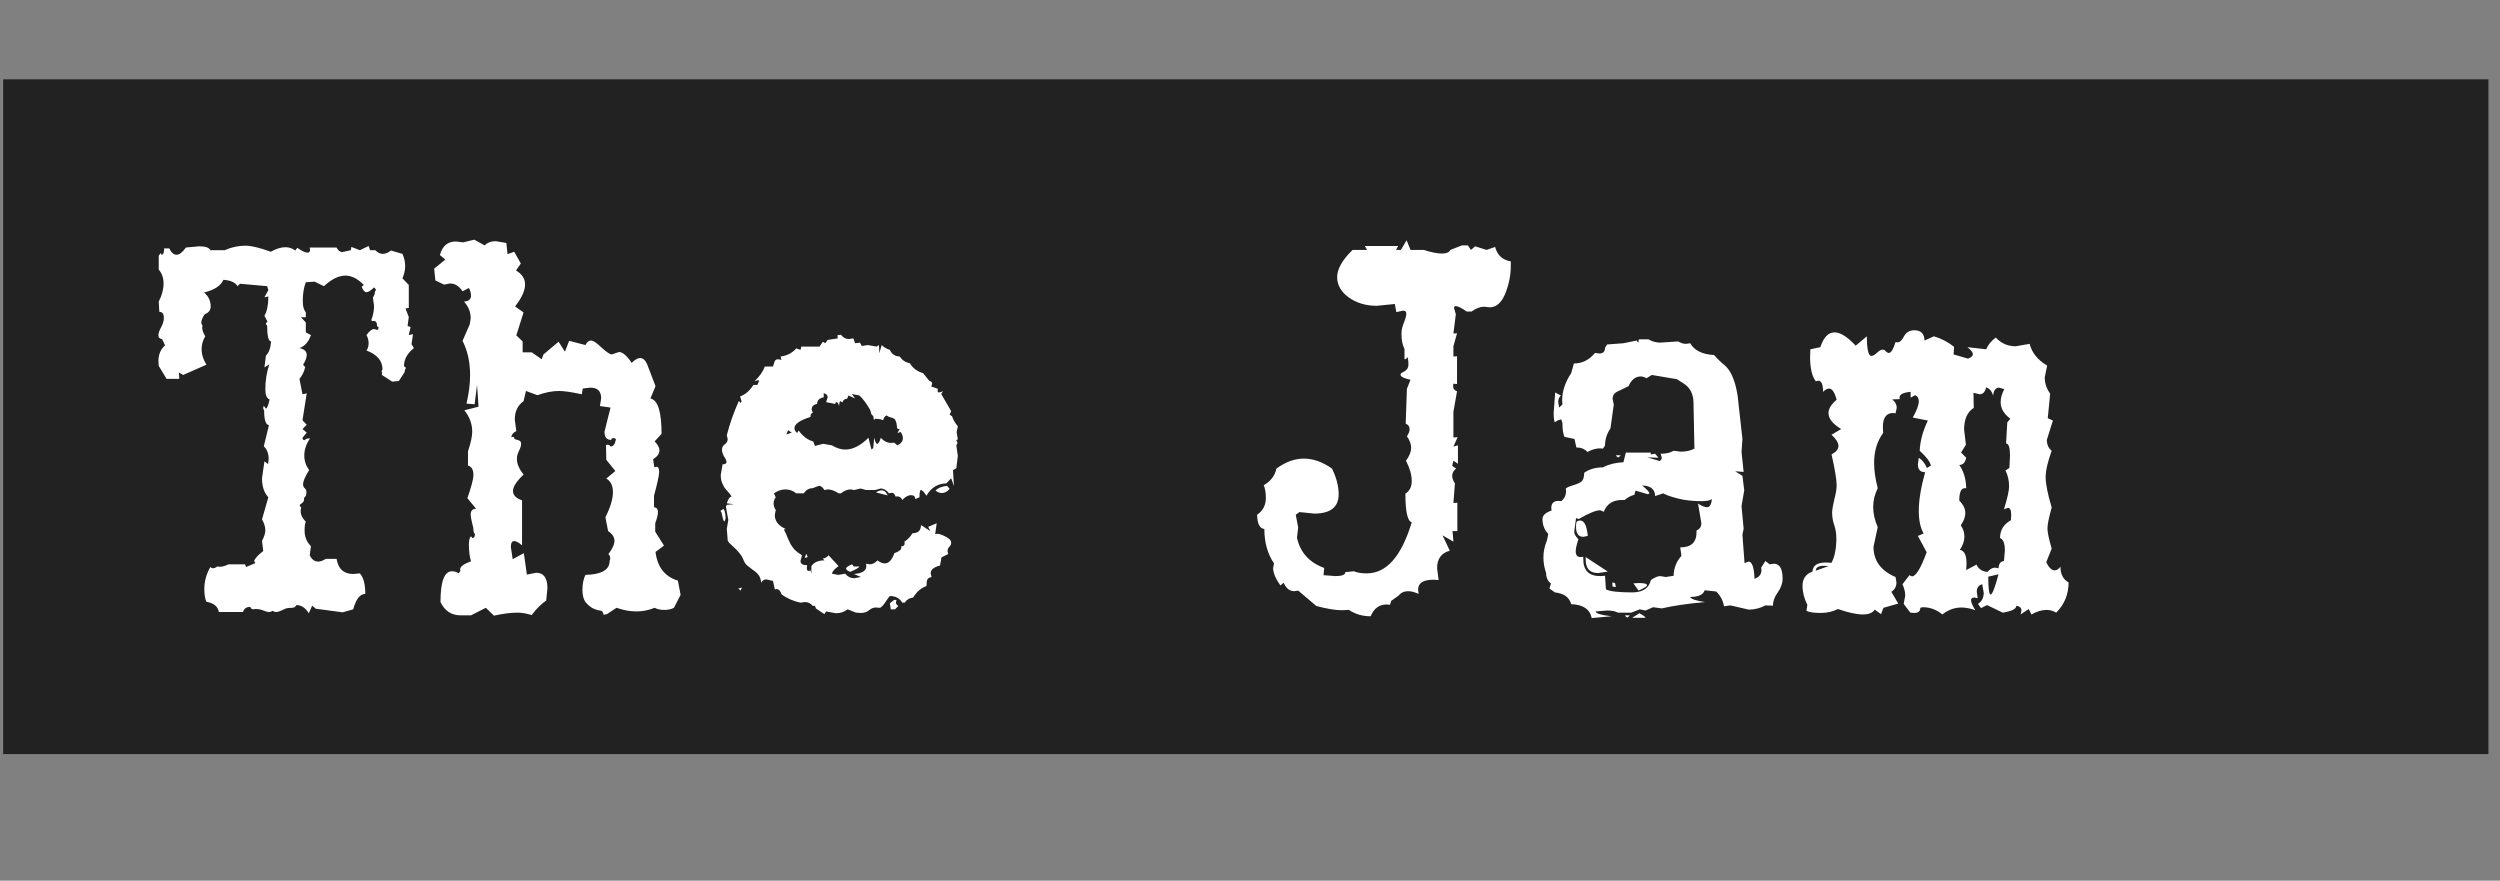 <?xml version="1.0" encoding="UTF-8"?> <svg xmlns="http://www.w3.org/2000/svg" width="176" height="62" viewBox="0 0 176 62" fill="none"><rect x="0" y="0" width="176" height="62" fill="#808080" stroke="none"/> <rect x="0.223" y="5.586" width="174.961" height="47.501" fill="#222222"></rect> <path d="M21.741 43.172C21.5 42.789 21.21 42.598 20.87 42.598C20.799 42.725 20.7 42.789 20.572 42.789C20.359 42.789 20.196 42.811 20.083 42.853C19.771 43.009 19.559 43.087 19.445 43.087C19.36 43.087 19.275 43.059 19.19 43.002C19.105 43.059 19.02 43.087 18.935 43.087C18.836 43.087 18.644 43.03 18.361 42.917C18.262 42.889 18.134 42.874 17.978 42.874L17.851 42.896C17.737 42.896 17.659 42.839 17.617 42.725C17.348 42.725 17.177 42.846 17.107 43.087H15.406C15.349 42.704 15.058 42.463 14.534 42.364C14.435 42.18 14.385 41.875 14.385 41.45C14.385 40.925 14.527 40.415 14.81 39.919C14.867 39.976 14.931 40.004 15.002 40.004C15.087 40.004 15.186 39.962 15.299 39.877C15.356 39.891 15.42 39.898 15.491 39.898C15.661 39.898 15.859 39.841 16.086 39.728H17.255L17.319 39.919L17.978 39.643L17.893 39.494C17.95 39.31 18.163 39.076 18.531 38.792L18.446 38.069C18.602 37.786 18.68 37.538 18.68 37.325C18.68 37.099 18.602 36.843 18.446 36.56L18.892 35.008C18.595 34.696 18.446 34.249 18.446 33.668L18.616 32.478L18.871 32.669L18.914 32.308C18.914 31.939 18.8 31.642 18.573 31.415L18.935 29.926C18.708 29.912 18.595 29.565 18.595 28.885C18.552 28.842 18.531 28.793 18.531 28.736C18.531 28.679 18.545 28.622 18.573 28.566L18.722 28.778C18.822 28.707 18.907 28.488 18.977 28.119C18.779 28.048 18.68 27.814 18.68 27.418C18.68 26.808 18.772 26.22 18.956 25.653L18.616 25.866L18.722 25.036C18.935 24.824 19.055 24.491 19.084 24.037C18.899 24.023 18.807 23.647 18.807 22.91C18.751 22.882 18.722 22.846 18.722 22.804C18.722 22.762 18.758 22.705 18.829 22.634L18.616 22.23C18.8 21.918 18.892 21.465 18.892 20.869L18.616 20.933L18.892 20.423L18.807 20.146L16.894 19.976L16.724 20.146C16.554 19.877 16.221 19.728 15.725 19.7C15.555 20.111 15.101 20.409 14.364 20.593C14.676 20.848 14.832 21.181 14.832 21.592C14.832 21.706 14.796 21.812 14.725 21.911C14.654 21.996 14.576 22.053 14.491 22.081C14.406 22.11 14.321 22.23 14.236 22.443C14.194 22.542 14.172 22.627 14.172 22.698C14.172 22.783 14.201 22.854 14.258 22.91C14.243 22.953 14.236 23.009 14.236 23.08C14.236 23.236 14.307 23.435 14.449 23.676C14.279 23.959 14.194 24.257 14.194 24.569C14.194 24.951 14.307 25.32 14.534 25.674L12.897 26.397L12.599 26.227L12.62 26.674H11.727L11.175 25.759L11.153 25.44C11.153 24.959 11.309 24.583 11.621 24.314L11.409 23.867C11.239 23.853 11.153 23.761 11.153 23.591C11.153 23.449 11.217 23.265 11.345 23.038C11.472 22.797 11.536 22.577 11.536 22.379C11.536 22.095 11.43 21.954 11.217 21.954L11.175 21.231C11.402 20.791 11.515 20.366 11.515 19.955C11.515 19.572 11.402 19.246 11.175 18.977V17.999L11.323 17.808L11.366 17.935C11.494 17.935 11.557 17.786 11.557 17.489H11.919C12.061 17.786 12.231 17.935 12.429 17.935C12.627 17.935 12.847 17.765 13.088 17.425L14.024 17.34C14.463 17.34 14.725 17.432 14.81 17.616H15.81C16.291 17.404 16.78 17.297 17.277 17.297C17.688 17.297 18.283 17.439 19.062 17.723C19.445 17.51 19.785 17.404 20.083 17.404C20.352 17.404 20.586 17.482 20.785 17.638L20.933 17.446C21.245 17.673 21.486 17.786 21.656 17.786C21.77 17.786 21.826 17.716 21.826 17.574L21.805 17.425H23.697C23.797 17.638 23.931 17.744 24.101 17.744L24.697 17.616L24.739 17.383L25.334 17.616L25.951 17.319L26.057 17.616H26.419C26.589 17.786 26.766 17.872 26.95 17.872C27.135 17.872 27.326 17.794 27.524 17.638L28.332 17.872C28.46 18.155 28.524 18.438 28.524 18.722C28.524 19.005 28.46 19.296 28.332 19.594L28.779 20.061V21.677L28.545 21.72L28.779 22.315L28.694 22.953L28.906 23.017L28.779 23.591L29.076 23.527L28.97 24.229L29.14 24.505C28.672 24.873 28.439 25.299 28.439 25.781C28.524 25.823 28.566 25.866 28.566 25.908C28.566 25.936 28.559 25.958 28.545 25.972C28.502 26.043 28.481 26.121 28.481 26.206L28.077 26.822L27.609 26.865L26.887 26.397V26.184L26.865 26.142C26.865 26.099 26.887 26.057 26.929 26.014C26.929 25.405 26.553 24.959 25.802 24.675C25.901 24.533 25.951 24.363 25.951 24.165C25.951 23.966 25.901 23.775 25.802 23.591C26.001 23.307 26.178 23.166 26.334 23.166L26.589 23.229C26.631 23.172 26.653 23.123 26.653 23.08C26.653 23.024 26.617 22.988 26.546 22.974C26.546 22.719 26.468 22.591 26.312 22.591L26.206 22.613L26.142 22.528C26.27 22.188 26.334 21.854 26.334 21.528L26.249 20.954C26.348 20.813 26.398 20.664 26.398 20.508C26.44 20.48 26.461 20.451 26.461 20.423C26.461 20.366 26.419 20.302 26.334 20.231C26.107 20.458 25.93 20.572 25.802 20.572C25.675 20.572 25.561 20.444 25.462 20.189L25.611 20.061C25.186 19.622 24.753 19.402 24.314 19.402C23.846 19.402 23.343 19.65 22.804 20.146L22.145 19.828L21.529 19.87C21.387 20.238 21.316 20.678 21.316 21.188C21.316 21.571 21.387 21.833 21.529 21.975V22.336H21.189L21.529 22.698V23.399L21.89 23.591C21.72 24.073 21.451 24.377 21.082 24.505C21.422 24.576 21.593 24.739 21.593 24.994C21.593 25.178 21.508 25.405 21.337 25.674L21.486 25.844C21.415 26.156 21.281 26.433 21.082 26.674L21.295 27.758L21.593 27.694L21.295 29.586L21.593 29.905L21.295 30.203L21.593 30.458L21.295 30.819C21.295 30.933 21.345 30.989 21.444 30.989C21.5 30.904 21.628 30.862 21.826 30.862C21.557 31.259 21.422 31.663 21.422 32.074C21.422 32.442 21.536 32.782 21.763 33.094C21.479 33.548 21.337 33.881 21.337 34.094C21.337 34.207 21.373 34.299 21.444 34.37C21.529 34.427 21.571 34.512 21.571 34.625C21.571 34.809 21.543 34.923 21.486 34.965C21.43 34.994 21.401 35.065 21.401 35.178C21.401 35.291 21.337 35.383 21.21 35.454C21.139 35.497 21.104 35.539 21.104 35.582C21.104 35.624 21.139 35.674 21.21 35.731C21.181 35.816 21.167 35.901 21.167 35.986C21.167 36.241 21.288 36.489 21.529 36.73C21.472 36.829 21.444 37.042 21.444 37.368C21.444 37.793 21.593 38.154 21.89 38.452L21.805 39.09C21.947 39.388 22.145 39.536 22.401 39.536C22.556 39.536 22.734 39.473 22.932 39.345H23.697C23.811 40.054 24.201 40.408 24.867 40.408L25.334 40.366C25.59 40.649 25.717 41.131 25.717 41.811C25.349 41.811 25.065 42.173 24.867 42.896L24.123 43.108L22.23 42.853L21.975 42.641L21.741 43.172ZM34.774 43.342L34.2 42.789L33.158 43.321H32.436C31.784 43.321 31.309 43.009 31.011 42.385C31.011 40.94 31.28 40.217 31.819 40.217C31.989 40.217 32.145 40.266 32.287 40.366L32.414 40.196L32.393 40.089C32.393 39.891 32.648 39.699 33.158 39.515C33.059 39.175 33.01 38.792 33.01 38.367C33.01 38.041 33.059 37.836 33.158 37.751L33.244 37.878C33.371 37.878 33.435 37.786 33.435 37.602C33.364 37.517 33.329 37.417 33.329 37.304C33.329 37.176 33.307 37.056 33.265 36.943C33.236 36.815 33.208 36.687 33.18 36.56C33.151 36.418 33.137 36.305 33.137 36.22C33.137 35.95 33.265 35.816 33.52 35.816L32.903 35.072C33.187 34.264 33.329 33.718 33.329 33.434C33.329 33.066 33.201 32.846 32.946 32.775V31.776C33.144 31.181 33.244 30.72 33.244 30.394C33.244 29.841 33.059 29.338 32.691 28.885L33.69 28.63L33.584 27.099L33.414 28.459L32.84 28.417C33.01 27.694 33.095 27.021 33.095 26.397C33.095 25.49 32.918 24.689 32.563 23.995L33.074 22.825L33.137 22.4C33.137 21.975 32.981 21.585 32.669 21.231C32.995 21.202 33.158 21.068 33.158 20.827C33.158 20.642 33.109 20.458 33.01 20.274L32.563 20.508C32.322 20.139 32.025 19.955 31.67 19.955L31.266 20.04L30.65 19.742L30.565 18.913L31.351 18.275L30.969 17.956C31.139 17.319 31.514 17 32.096 17L32.606 17.064L33.392 16.872L34.115 17.276C34.314 17.078 34.576 16.979 34.902 16.979L35.646 17.106L35.731 17.893L36.199 17.723L36.667 18.552L36.326 19.041C36.752 19.296 36.964 19.622 36.964 20.019C36.964 20.458 36.73 20.976 36.263 21.571L36.858 21.996L36.348 23.612L36.794 24.037V24.802H37.432L38.134 25.291L38.261 24.951L39.324 24.058L39.771 24.76L40.068 23.995L41.216 24.292C41.316 24.08 41.45 23.973 41.62 23.973C41.762 23.973 42.003 24.136 42.343 24.462C42.698 24.788 42.939 24.951 43.066 24.951L43.576 24.781C43.831 24.781 44.129 25.036 44.469 25.547C44.696 25.32 44.895 25.206 45.065 25.206C45.263 25.206 45.426 25.348 45.554 25.632L46.149 27.184L45.788 28.055C46.312 28.155 46.574 28.984 46.574 30.543L46.085 31.075C46.312 31.301 46.425 31.514 46.425 31.712C46.425 31.939 46.276 32.145 45.979 32.329L46.064 32.903L46.213 32.86C46.34 32.86 46.404 32.981 46.404 33.222C46.404 33.449 46.284 34.008 46.043 34.901V35.709C46.227 35.724 46.319 35.837 46.319 36.05C46.319 36.234 46.255 36.496 46.128 36.836V37.431L46.744 38.41L46.149 38.856C46.276 39.919 46.801 40.592 47.722 40.876L47.914 41.875L47.446 42.789C47.262 42.889 47.035 42.938 46.766 42.938C46.496 42.938 46.269 42.889 46.085 42.789C45.674 42.959 45.249 43.044 44.809 43.044C44.356 43.044 43.888 42.959 43.406 42.789L42.726 43.236L42.492 43.278C42.464 43.08 42.379 42.981 42.237 42.981C42.095 42.967 41.932 42.917 41.748 42.832C41.564 42.733 41.394 42.591 41.238 42.407C41.082 42.208 41.004 41.918 41.004 41.535C41.004 41.11 41.075 40.755 41.216 40.472C42.35 40.444 42.917 40.117 42.917 39.494C42.946 39.423 42.96 39.359 42.96 39.303C42.96 39.189 42.917 39.09 42.832 39.005C43.116 38.636 43.258 38.325 43.258 38.069C43.258 37.814 43.109 37.587 42.811 37.389L42.62 36.411C42.974 35.717 43.151 35.128 43.151 34.646C43.151 34.193 42.995 33.874 42.683 33.69L43.321 33.158L42.683 32.371L42.662 31.33L42.769 31.308C42.868 31.308 42.939 31.351 42.981 31.436C43.179 31.436 43.307 31.259 43.364 30.904C43.293 30.862 43.229 30.841 43.172 30.841C43.102 30.841 43.052 30.883 43.024 30.968C42.712 30.968 42.556 30.777 42.556 30.394L42.981 28.693L42.237 28.587L42.322 28.034C42.322 27.538 42.067 27.29 41.557 27.29L41.025 27.354L40.961 27.758C40.238 27.602 39.7 27.524 39.346 27.524C38.892 27.524 38.389 27.623 37.836 27.822L37.028 27.524L36.858 28.247C36.447 28.53 36.241 28.963 36.241 29.544L36.348 30.352C36.149 30.437 36.029 30.578 35.986 30.777L36.093 30.756C36.163 30.756 36.199 30.784 36.199 30.841C36.199 30.883 36.241 30.919 36.326 30.947C36.426 30.961 36.511 30.989 36.581 31.032C36.652 31.075 36.688 31.145 36.688 31.245C36.688 31.372 36.638 31.535 36.539 31.734C36.44 31.932 36.39 32.123 36.39 32.308C36.39 32.648 36.546 33.016 36.858 33.413C36.362 33.881 36.114 34.264 36.114 34.561C36.114 34.859 36.326 35.079 36.752 35.22V38.388C36.511 38.19 36.326 38.091 36.199 38.091C36.043 38.091 35.965 38.232 35.965 38.516L36.093 39.366L36.879 38.941L37.092 40.451L37.751 40.323C38.275 40.323 38.538 40.684 38.538 41.407L38.453 42.279C38.084 42.534 37.744 42.874 37.432 43.3C37.063 43.186 36.737 43.13 36.454 43.13C35.958 43.13 35.398 43.2 34.774 43.342ZM58.034 43.236L57.438 42.832C57.41 42.704 57.368 42.641 57.311 42.641L57.226 42.662C57.084 42.477 56.893 42.385 56.652 42.385L56.354 42.428C55.83 42.315 55.383 42.116 55.015 41.833C54.944 41.592 54.823 41.471 54.653 41.471L54.547 41.492L54.419 40.897L53.952 40.791C53.782 40.791 53.661 40.869 53.59 41.025C53.562 40.77 53.491 40.578 53.378 40.451C53.279 40.323 53.158 40.217 53.016 40.132C52.889 40.032 52.761 39.933 52.633 39.834C52.506 39.735 52.407 39.593 52.336 39.409C52.265 39.225 52.166 39.062 52.038 38.92C51.925 38.778 51.804 38.651 51.677 38.537C51.563 38.424 51.457 38.325 51.358 38.239C51.273 38.154 51.23 38.084 51.23 38.027L51.166 37.24L51.273 36.602L51.103 35.667L51.166 35.539L51.656 35.497L51.166 35.433C51.266 35.121 51.379 34.965 51.507 34.965C51.436 34.838 51.358 34.731 51.273 34.646C51.188 34.547 51.103 34.448 51.018 34.349C50.947 34.235 50.883 34.108 50.826 33.966C50.77 33.824 50.741 33.647 50.741 33.434L50.869 32.69C51.053 32.69 51.145 32.634 51.145 32.52C51.145 32.435 51.089 32.308 50.975 32.138C50.876 31.953 50.826 31.797 50.826 31.67C50.826 31.5 50.89 31.372 51.018 31.287C51.16 31.188 51.23 31.06 51.23 30.904L51.166 30.649C51.365 29.856 51.648 29.048 52.017 28.226L52.145 28.374L52.208 28.247L52.102 27.907C52.471 27.779 52.782 27.51 53.038 27.099H53.314L53.441 26.822L53.378 26.759L53.123 26.844C53.491 26.475 53.732 26.128 53.845 25.802H54.419C54.462 25.688 54.497 25.575 54.526 25.462C54.568 25.348 54.653 25.291 54.781 25.291L55.015 25.334L54.951 25.1C55.405 25.044 55.773 24.852 56.057 24.526L56.354 24.633L56.418 24.399H57.694L57.928 24.058L58.098 24.165L58.268 23.931L58.969 23.825V23.591L59.203 23.569C59.359 23.768 59.543 23.867 59.756 23.867L60.075 23.825L60.202 24.165L60.543 24.122L60.67 24.356L61.095 24.292L61.712 24.399L61.882 24.292L61.903 24.866L62.073 24.292C62.229 24.448 62.421 24.562 62.647 24.633C62.775 24.93 63.009 25.086 63.349 25.1C63.505 25.355 63.739 25.511 64.051 25.568C64.263 25.922 64.575 26.156 64.986 26.27L65.411 26.801C65.553 26.844 65.624 26.915 65.624 27.014L65.56 27.205L66.028 27.375L66.007 27.503C66.007 27.588 66.042 27.63 66.113 27.63L66.389 27.545L66.262 27.737L66.963 28.948L66.857 29.182L67.027 29.31C67.098 29.537 67.233 29.77 67.431 30.012L67.346 30.437L67.431 30.926L67.325 30.989L67.41 31.181L67.325 31.351L67.431 32.095L67.325 32.967L67.091 33.094L67.155 34.221L66.963 33.668L66.623 34.03C66.014 34.044 65.546 34.334 65.22 34.901C65.05 34.632 64.922 34.498 64.837 34.498C64.766 34.498 64.731 34.668 64.731 35.008L64.433 35.135C64.433 34.951 64.334 34.859 64.136 34.859C63.937 34.859 63.732 34.972 63.519 35.199C63.448 35.029 63.328 34.944 63.158 34.944L63.051 34.965C62.995 34.781 62.903 34.689 62.775 34.689L62.584 34.731C62.414 34.505 62.215 34.391 61.988 34.391L61.606 34.498H60.968L60.585 34.391L60.139 34.498L59.883 34.455C59.657 34.455 59.43 34.547 59.203 34.731H59.033C58.764 34.547 58.509 34.455 58.268 34.455L58.034 34.498C57.92 34.299 57.793 34.2 57.651 34.2L57.205 34.37C56.95 34.37 56.744 34.49 56.588 34.731H56.057C55.83 34.547 55.575 34.455 55.291 34.455C55.022 34.455 54.753 34.547 54.483 34.731L54.611 35.008C54.512 35.15 54.462 35.291 54.462 35.433C54.462 35.603 54.512 35.759 54.611 35.901L54.547 36.262C54.547 36.687 54.802 37.013 55.312 37.24L55.185 37.283C55.298 37.481 55.383 37.665 55.44 37.836C55.511 37.991 55.582 38.147 55.653 38.303C55.738 38.445 55.837 38.58 55.95 38.707C56.078 38.835 56.248 38.962 56.461 39.09L56.354 39.494C56.354 39.692 56.51 39.791 56.822 39.791L56.801 39.983C56.801 40.125 56.843 40.196 56.928 40.196L57.056 40.153L57.12 40.387V39.855C57.304 39.586 57.609 39.451 58.034 39.451L57.928 39.324C58.098 39.295 58.232 39.218 58.331 39.09L59.033 39.855C58.764 40.04 58.608 40.217 58.565 40.387L59.012 40.472L59.501 40.387C59.671 40.599 59.891 40.706 60.16 40.706L60.606 40.621L60.117 40.408C60.699 40.366 60.989 40.181 60.989 39.855L60.968 39.685L61.223 39.728C61.421 39.728 61.606 39.636 61.776 39.451C61.96 39.593 62.13 39.664 62.286 39.664C62.569 39.664 62.796 39.423 62.966 38.941C63.292 38.828 63.455 38.7 63.455 38.558L63.434 38.473C63.604 38.459 63.689 38.388 63.689 38.261L63.668 38.133C63.881 38.006 64.072 37.807 64.242 37.538C64.639 37.538 64.837 37.346 64.837 36.964L65.496 37.389L65.348 37.091L65.943 36.836L65.837 37.602L65.985 37.58C66.113 37.58 66.29 37.637 66.517 37.751C66.815 37.892 66.963 38.041 66.963 38.197C66.963 38.31 66.921 38.41 66.836 38.495C66.751 38.58 66.708 38.679 66.708 38.792L66.751 39.005L66.283 39.239L66.177 39.813C65.737 39.926 65.518 40.11 65.518 40.366L65.582 40.621C65.355 40.663 65.241 40.791 65.241 41.003L65.22 41.258C64.852 41.386 64.54 41.655 64.284 42.066C64.029 42.095 63.831 42.215 63.689 42.428H63.519C63.335 42.116 63.044 41.96 62.647 41.96C62.591 42.017 62.534 42.088 62.477 42.173C62.222 42.584 62.038 42.789 61.925 42.789L61.648 42.768C61.492 42.768 61.336 42.832 61.18 42.959C61.039 43.087 60.847 43.151 60.606 43.151L60.266 43.13L59.671 42.896C59.444 43.08 59.168 43.172 58.842 43.172L58.161 43.044L58.034 43.236ZM61.35 31.649L61.478 31.542L61.542 30.819C61.613 31.103 61.684 31.245 61.755 31.245C61.84 31.245 61.925 31.103 62.01 30.819C62.222 31.06 62.463 31.181 62.733 31.181L62.945 31.16L63.179 31.351C63.434 31.223 63.562 31.06 63.562 30.862C63.562 30.706 63.512 30.557 63.413 30.415L63.179 30.479L63.328 30.224L63.158 30.16C63.144 29.933 63.115 29.77 63.073 29.671C63.044 29.572 63.002 29.508 62.945 29.48C62.888 29.437 62.818 29.409 62.733 29.395C62.647 29.381 62.541 29.331 62.414 29.246C62.272 29.317 62.194 29.43 62.18 29.586C62.081 29.53 61.896 29.494 61.627 29.48L61.521 29.565L61.478 29.289C61.379 29.218 61.322 29.14 61.308 29.055C61.308 28.956 61.258 28.835 61.159 28.693C61.074 28.537 60.975 28.389 60.861 28.247C60.748 28.091 60.628 27.956 60.5 27.843L59.969 27.737L60.202 28.055L59.735 27.843L59.628 28.077C59.458 28.077 59.352 28.162 59.309 28.332L59.182 28.247C59.111 28.247 59.076 28.36 59.076 28.587C59.019 28.403 58.962 28.311 58.906 28.311C58.849 28.311 58.813 28.353 58.799 28.438L58.161 28.311L58.268 27.97C58.268 27.829 58.176 27.73 57.991 27.673V27.97C57.679 28.027 57.524 28.183 57.524 28.438C57.268 28.481 57.141 28.615 57.141 28.842L57.226 29.055C57.112 29.083 57.056 29.182 57.056 29.352C56.305 29.593 55.929 29.856 55.929 30.139C55.929 30.267 55.993 30.38 56.12 30.479L56.227 30.309C56.524 30.72 56.864 30.975 57.247 31.075L57.375 31.393L57.949 31.245L58.565 31.351C58.891 31.549 59.203 31.649 59.501 31.649C60.039 31.649 60.585 31.372 61.138 30.819L61.35 31.649ZM55.355 30.585L55.738 30.458L55.483 30.288L55.355 30.585ZM66.304 34.71C66.163 34.71 66.014 34.653 65.858 34.54C66 34.37 66.269 34.257 66.666 34.2L66.857 34.413C66.687 34.611 66.503 34.71 66.304 34.71ZM62.499 34.88L61.669 34.668C61.811 34.568 61.946 34.519 62.073 34.519C62.243 34.519 62.385 34.639 62.499 34.88ZM50.996 36.709C50.94 36.709 50.876 36.51 50.805 36.113L50.72 35.965L50.911 35.837C50.968 35.837 51.018 35.95 51.06 36.177L51.081 36.432C51.081 36.546 51.053 36.638 50.996 36.709ZM56.652 39.281L56.758 38.984L56.864 39.218L56.652 39.281ZM59.862 40.259C59.664 40.188 59.565 40.11 59.565 40.025C59.565 39.94 59.706 39.841 59.99 39.728L60.096 39.877H60.5C60.5 39.947 60.288 40.075 59.862 40.259ZM52.145 41.577L51.974 41.429L52.23 41.365L52.145 41.577ZM63.009 42.896H62.711L62.647 42.47L62.945 42.236H63.115L63.073 42.407C63.073 42.506 63.129 42.591 63.243 42.662L63.009 42.896ZM96.495 43.385C95.914 43.385 95.403 43.236 94.964 42.938L94.454 42.959C94.014 42.959 93.419 42.86 92.668 42.662L91.392 41.577L91.116 41.62C90.79 41.62 90.542 41.422 90.372 41.025L90.138 41.216C89.798 40.734 89.628 40.323 89.628 39.983L89.691 39.664C89.238 38.998 89.011 38.19 89.011 37.24C88.685 37.212 88.515 36.879 88.501 36.241C88.912 35.958 89.117 35.561 89.117 35.05C89.117 34.696 89.068 34.398 88.969 34.157C89.45 33.888 89.748 33.498 89.861 32.988C90.499 32.52 91.144 32.286 91.796 32.286C92.448 32.286 93.107 32.52 93.773 32.988C94.085 33.626 94.241 34.228 94.241 34.795C94.241 35.702 93.667 36.156 92.519 36.156L91.477 36.05L91.222 36.241L91.392 37.134L91.307 37.857C91.534 38.892 92.172 39.6 93.221 39.983L93.178 40.493L94.029 40.557C94.482 40.557 94.709 40.465 94.709 40.281L95.304 40.217C95.545 40.316 95.85 40.366 96.219 40.366C97.608 40.366 98.663 39.168 99.386 36.773C99.089 36.687 98.94 36.014 98.94 34.753C99.237 34.568 99.386 34.271 99.386 33.86C99.386 33.434 99.252 32.96 98.982 32.435C99.223 32.109 99.344 31.805 99.344 31.521C99.344 31.266 99.245 30.997 99.046 30.713C99.174 30.529 99.237 30.359 99.237 30.203C99.237 30.033 99.145 29.905 98.961 29.82L99.046 27.375L99.301 26.737C98.834 26.638 98.6 26.518 98.6 26.376C98.6 26.319 98.628 26.277 98.685 26.248C98.741 26.22 98.805 26.184 98.876 26.142C98.947 26.099 99.011 26.043 99.067 25.972C99.124 25.887 99.153 25.781 99.153 25.653C99.153 25.384 99.124 25.206 99.067 25.122C99.053 25.235 98.99 25.291 98.876 25.291V24.569C98.734 24.285 98.663 23.931 98.663 23.506C98.663 23.25 98.72 22.988 98.834 22.719C98.947 22.436 99.004 22.223 99.004 22.081C99.004 21.939 98.926 21.869 98.77 21.869L98.302 21.975L98.196 21.401L96.92 21.528C96.155 21.528 95.496 21.33 94.943 20.933C94.404 20.536 94.135 20.061 94.135 19.509C94.135 18.942 94.496 18.304 95.219 17.595H96.24L96.091 17.319H98.43L98.281 17.595H98.621L99.025 16.915L99.301 17.595H100.237C100.761 17.765 101.186 17.85 101.512 17.85C101.824 17.85 102.023 17.765 102.108 17.595L102.916 17.276H103.341L103.553 17.595L103.851 17.34L104.659 17.595L105.254 17.383C105.41 17.964 105.779 18.304 106.36 18.403V18.701C106.36 19.324 106.247 19.941 106.02 20.55C105.75 21.273 105.368 21.635 104.872 21.635L104.489 21.592C104.205 21.592 103.908 21.706 103.596 21.932H103.256C102.887 21.677 102.632 21.55 102.49 21.55C102.405 21.55 102.363 21.592 102.363 21.677L102.49 22.124L102.32 23.484L102.575 23.463L102.32 24.377V25.1L102.575 25.079V27.035L102.32 27.014L102.299 27.184C102.299 27.368 102.391 27.488 102.575 27.545L102.32 28.991V30.798L102.618 30.777L102.32 31.436L102.639 31.351V32.648L102.32 32.435L102.235 32.797L102.512 32.988C102.327 33.13 102.235 33.3 102.235 33.498C102.235 33.668 102.299 33.846 102.427 34.03L102.32 35.412L102.597 35.391V37.389H102.257L102.32 38.133L101.555 37.687L102.065 38.771C101.47 38.927 101.172 39.338 101.172 40.004L101.279 40.833L100.917 40.812C100.194 40.812 99.833 41.046 99.833 41.514L99.875 41.811C99.592 41.684 99.344 41.62 99.131 41.62C98.848 41.62 98.621 41.726 98.451 41.939L97.941 42.3L97.856 42.577L97.622 42.555C97.097 42.555 96.722 42.832 96.495 43.385ZM112.058 43.512C111.93 42.889 111.448 42.562 110.612 42.534C110.485 42.052 110.102 41.776 109.464 41.705L109.081 41.429L109.188 41.088C108.961 40.904 108.847 40.656 108.847 40.344C108.72 39.976 108.656 39.607 108.656 39.239C108.656 38.842 108.741 38.438 108.911 38.027L108.996 37.58C108.727 37.311 108.592 36.964 108.592 36.539C108.592 36.283 108.805 36.085 109.23 35.943L109.209 35.773C109.209 35.433 109.379 35.263 109.719 35.263L109.911 35.284C110.137 35.1 110.251 34.859 110.251 34.561L110.229 34.391C110.343 34.306 110.477 34.242 110.633 34.2C111.016 34.087 111.257 33.98 111.356 33.881C111.47 33.768 111.526 33.569 111.526 33.286C111.881 33.031 112.32 32.903 112.845 32.903C113.241 32.69 113.723 32.57 114.29 32.541L114.46 31.861H116.225L116.204 31.946C116.204 31.975 116.225 31.989 116.268 31.989L116.523 31.946L116.757 32.223L115.97 32.201L116.842 32.456C116.941 32.4 116.99 32.315 116.99 32.201L116.905 31.946C117.288 31.946 117.593 31.875 117.82 31.734L118.33 31.797C118.698 31.797 119.017 31.727 119.287 31.585L119.223 28.374C119.223 27.751 118.989 27.29 118.521 26.992L118.053 26.695L116.289 26.397L115.906 26.631C115.779 26.546 115.644 26.503 115.502 26.503C115.134 26.503 114.85 26.73 114.652 27.184L113.78 27.609C113.61 27.722 113.525 27.878 113.525 28.077L113.61 28.481L113.376 30.16C113.121 30.529 112.993 30.933 112.993 31.372L112.845 31.585L112.653 31.564C112.356 31.564 112.058 31.649 111.76 31.819C111.562 31.606 111.3 31.5 110.974 31.5L110.846 30.904L110.144 30.756C110.045 30.571 109.996 30.245 109.996 29.778L109.911 29.523C109.712 29.565 109.563 29.636 109.464 29.735C109.407 29.636 109.379 29.409 109.379 29.055L109.485 27.63L109.889 27.843C109.762 27.956 109.698 28.105 109.698 28.289L109.762 28.693L109.996 28.481L109.974 28.204C109.974 27.552 110.187 26.907 110.612 26.27L110.803 25.589C111.385 25.589 111.881 25.341 112.292 24.845L112.589 24.888C112.859 24.888 112.993 24.753 112.993 24.484L113.142 24.25L114.29 24.165L115.226 23.973L115.332 24.143L115.375 23.888H116.055C116.282 24.03 116.544 24.108 116.842 24.122L118.139 24.037C118.337 24.151 118.521 24.207 118.691 24.207L118.989 24.165C119.287 24.675 119.846 24.951 120.669 24.994C120.881 25.235 121.073 25.426 121.243 25.568C121.413 25.695 121.562 25.844 121.689 26.014C121.817 26.184 121.93 26.404 122.029 26.674C122.143 26.943 122.242 27.333 122.327 27.843L122.667 30.904L122.603 31.819L122.752 33.222L122.157 33.179L122.667 33.498L122.795 34.519L122.603 35.624L122.752 37.219L122.667 37.644L122.816 39.643L123.092 39.536C123.347 39.536 123.489 39.94 123.518 40.748C123.844 40.635 124.007 40.429 124.007 40.132L123.985 39.962L124.283 39.494L124.581 39.728L124.878 39.685C125.289 39.685 125.495 40.04 125.495 40.748C125.495 41.06 125.381 41.379 125.155 41.705C124.928 42.017 124.814 42.329 124.814 42.641L124.283 42.619C123.914 42.818 123.525 42.917 123.114 42.917L121.817 42.619L121.37 42.683C121.299 42.272 121.115 41.925 120.817 41.641L120.009 41.556C119.91 41.868 119.57 42.024 118.989 42.024C119.031 42.166 119.379 42.286 120.031 42.385C118.783 42.499 117.77 42.648 116.99 42.832L116.374 42.747L115.842 42.981L115.438 42.896L114.843 43.13H113.908C113.723 43.03 113.468 42.981 113.142 42.981L112.334 43.044C112.334 43.186 112.71 43.3 113.461 43.385L112.058 43.512ZM114.907 41.705C115.644 41.705 116.083 41.414 116.225 40.833C116.494 40.649 116.714 40.557 116.884 40.557L117.267 40.621L117.82 40.536C117.834 39.997 118.018 39.529 118.372 39.132L118.287 38.537C119.053 38.537 119.435 38.183 119.435 37.474V37.346C119.662 37.247 119.776 37.077 119.776 36.836L119.542 35.454C119.811 35.624 120.024 35.709 120.18 35.709C120.364 35.709 120.477 35.518 120.52 35.135C120.378 35.235 120.144 35.284 119.818 35.284C119.18 35.284 118.613 35.22 118.117 35.093C117.621 34.965 117.281 34.845 117.097 34.731L116.523 34.923C116.508 34.441 116.204 34.193 115.608 34.179C115.949 34.462 116.119 34.646 116.119 34.731L116.012 34.795L115.141 34.54L115.056 34.838C114.815 34.894 114.588 35.015 114.375 35.199H114.184C113.546 35.199 113.121 35.475 112.908 36.028L112.653 35.922C112.356 35.922 111.852 36.127 111.144 36.539L110.952 36.475L110.825 37.453C110.825 37.594 110.924 37.765 111.122 37.963C110.995 38.332 110.931 38.615 110.931 38.813C110.931 39.083 111.044 39.218 111.271 39.218L111.463 39.196V39.366C111.463 40.16 111.859 40.557 112.653 40.557L112.993 40.536L113.057 41.492C113.326 41.634 113.943 41.705 114.907 41.705ZM111.463 37.793C111.122 37.793 110.952 37.559 110.952 37.091C110.952 36.978 110.959 36.879 110.974 36.794C111.002 36.694 111.094 36.645 111.25 36.645C111.533 36.645 111.711 37.006 111.781 37.729L111.463 37.793ZM112.504 40.344C111.923 40.344 111.633 40.025 111.633 39.388V39.218L113.185 40.238L112.504 40.344ZM115.353 41.577L114.992 41.067L115.375 41.046C115.757 41.046 115.949 41.096 115.949 41.195C115.949 41.28 115.75 41.407 115.353 41.577ZM115.842 43.491H114.907L115.417 43.172C115.701 43.328 115.842 43.434 115.842 43.491ZM114.588 43.47C114.517 43.47 114.453 43.42 114.397 43.321H114.737L114.588 43.47ZM113.95 32.201C113.879 32.201 113.815 32.152 113.759 32.053H114.099L113.95 32.201ZM113.525 41.301L113.504 41.003L113.695 41.046L113.759 41.322L113.525 41.301ZM143.014 43.257L142.822 42.874L142.248 43.257L142.312 42.981C142.312 42.796 142.192 42.683 141.951 42.641C141.951 42.867 141.632 43.03 140.994 43.13L139.888 42.598L139.463 42.811L139.251 42.513C139.52 42.343 139.655 42.081 139.655 41.726L139.548 41.131C139.293 41.202 139.166 41.379 139.166 41.663L139.229 42.109L138.995 42.066C138.84 42.066 138.762 42.13 138.762 42.258C138.762 42.4 138.861 42.633 139.059 42.959C138.719 42.832 138.393 42.768 138.081 42.768C137.599 42.768 137.153 42.931 136.742 43.257C136.331 42.917 135.87 42.747 135.36 42.747L135.19 42.789C135.19 43.03 135.048 43.151 134.765 43.151L134.488 43.13L134.02 42.513L134.127 41.939C134.127 41.684 134.063 41.414 133.935 41.131L134.424 40.493L134.594 40.578C134.878 40.578 135.225 40.011 135.636 38.877L135.02 37.729L135.424 37.559C135.197 37.162 135.083 36.631 135.083 35.965C135.083 35.213 135.232 34.306 135.53 33.243C135.19 33.243 135.02 33.059 135.02 32.69L135.083 32.223C135.324 32.379 135.516 32.62 135.658 32.946L135.934 32.775C135.877 32.506 135.615 32.159 135.147 31.734C135.176 31.053 135.367 30.345 135.721 29.608L134.658 29.395C134.942 28.899 135.083 28.516 135.083 28.247C135.083 28.034 134.998 27.892 134.828 27.822L134.509 27.992V27.588C133.985 27.63 133.723 27.765 133.723 27.992L133.744 28.098L133.213 28.119C133.425 28.289 133.531 28.488 133.531 28.715L133.446 29.097L133.276 29.076C132.794 29.076 132.553 29.409 132.553 30.075L132.575 30.479C132.149 31.06 131.937 31.762 131.937 32.584C131.937 33.123 132.022 33.718 132.192 34.37C131.979 34.795 131.873 35.235 131.873 35.688C131.873 36.156 131.979 36.631 132.192 37.113L131.894 38.495C131.894 39.473 132.412 40.181 133.446 40.621L133.51 41.003C133.51 41.287 133.39 41.507 133.149 41.663L133.638 42.492L132.596 42.789L132.426 43.236L131.979 42.917C131.838 43.144 131.561 43.257 131.15 43.257C130.711 43.257 130.123 43.13 129.386 42.874C129.031 43.059 128.627 43.151 128.174 43.151C127.692 43.151 127.359 43.101 127.174 43.002L127.238 42.577C127.011 42.137 126.898 41.691 126.898 41.237C126.898 40.741 127.132 40.408 127.6 40.238C127.614 39.813 127.933 39.6 128.556 39.6L128.939 39.621C129.166 39.182 129.279 38.615 129.279 37.92C129.279 37.566 129.23 37.247 129.13 36.964C129.031 36.68 128.982 36.39 128.982 36.092C128.982 35.908 129.031 35.603 129.13 35.178C129.244 34.753 129.3 34.42 129.3 34.179C129.3 33.768 129.18 33.038 128.939 31.989C129.265 31.819 129.428 31.62 129.428 31.393C129.428 31.167 129.265 30.904 128.939 30.607L129.619 30.203C129.024 29.849 128.726 29.473 128.726 29.076C128.726 28.778 128.918 28.466 129.3 28.14C129.159 27.616 128.982 27.354 128.769 27.354C128.641 27.354 128.5 27.432 128.344 27.588C128.344 27.063 128.23 26.801 128.004 26.801L127.833 26.844C127.564 26.489 127.43 25.915 127.43 25.122L127.451 24.59L128.152 24.441C128.379 23.747 128.712 23.399 129.152 23.399C129.563 23.399 130.059 23.711 130.64 24.335L131.427 23.676C131.427 24.597 131.533 25.058 131.745 25.058C131.845 25.058 131.972 24.987 132.128 24.845C132.298 24.689 132.433 24.611 132.532 24.611C132.631 24.611 132.709 24.654 132.766 24.739C132.837 24.81 132.908 24.845 132.979 24.845C133.135 24.845 133.29 24.59 133.446 24.08L133.574 24.101C133.744 24.101 133.9 23.959 134.042 23.676C134.198 23.392 134.439 23.25 134.765 23.25C135.232 23.25 135.473 23.491 135.487 23.973L136.147 23.676C136.671 23.832 137.146 24.08 137.571 24.42L137.528 24.951L138.549 25.249C138.776 25.164 138.889 25.058 138.889 24.93C138.889 24.802 138.762 24.64 138.506 24.441L139.825 24.59C139.966 24.264 140.193 23.988 140.505 23.761C140.874 24.172 141.341 24.377 141.908 24.377L142.886 24.207C143.042 24.831 143.453 25.341 144.119 25.738L143.949 26.567C143.949 26.978 144.077 27.361 144.332 27.715L144.162 29.437L144.523 29.608L144.098 30.968C144.098 31.294 144.211 31.549 144.438 31.734C144.155 32.513 144.013 33.137 144.013 33.605C144.013 34.058 144.155 34.767 144.438 35.731C144.24 36.439 144.141 36.928 144.141 37.198C144.141 37.467 144.24 37.942 144.438 38.622L144.056 39.579C144.24 39.962 144.438 40.153 144.651 40.153C144.793 40.153 144.927 40.068 145.055 39.898C145.055 40.422 145.246 40.791 145.629 41.003C145.629 41.84 145.338 42.548 144.757 43.13C144.545 43.002 144.318 42.938 144.077 42.938C143.751 42.938 143.396 43.044 143.014 43.257ZM139.931 40.259C140.087 40.061 140.264 39.962 140.462 39.962L140.696 40.004C140.711 39.692 140.838 39.522 141.079 39.494L141.143 38.771C141.143 38.261 141.029 37.963 140.803 37.878C140.803 37.325 141.058 36.907 141.568 36.624L141.589 36.241C141.589 35.915 141.511 35.752 141.355 35.752L141.079 35.858C141.32 35.065 141.44 34.526 141.44 34.242C141.44 33.831 141.355 33.456 141.185 33.116L141.462 32.946L141.504 32.074C141.504 31.507 141.412 31.223 141.228 31.223L141.313 29.735L141.526 29.48C141.072 29.14 140.845 28.75 140.845 28.311C140.845 28.027 140.93 27.722 141.1 27.396L140.739 27.29C140.498 27.29 140.356 27.474 140.314 27.843C140.229 27.545 140.066 27.354 139.825 27.269C139.754 27.595 139.598 27.758 139.357 27.758L138.932 27.651L138.953 28.715C138.499 28.998 138.273 29.508 138.273 30.245L138.4 31.308L138.06 31.861L138.421 32.223C138.351 32.563 138.188 32.733 137.932 32.733C138.244 33.172 138.407 33.718 138.421 34.37H138.315C138.06 34.37 137.932 34.66 137.932 35.242C138.216 35.525 138.358 35.816 138.358 36.113C138.358 36.383 138.251 36.673 138.039 36.985C138.209 37.226 138.294 37.488 138.294 37.772C138.294 38.084 138.188 38.395 137.975 38.707C138.287 38.764 138.443 39.083 138.443 39.664L138.421 40.132L139.144 39.749C139.3 40.075 139.562 40.245 139.931 40.259ZM140.144 41.854C140.257 41.854 140.441 41.379 140.696 40.429L139.973 40.599C139.973 41.436 140.03 41.854 140.144 41.854ZM127.833 40.174L128.726 39.855L128.408 39.834C128.025 39.834 127.833 39.947 127.833 40.174Z" fill="white"></path> </svg> 